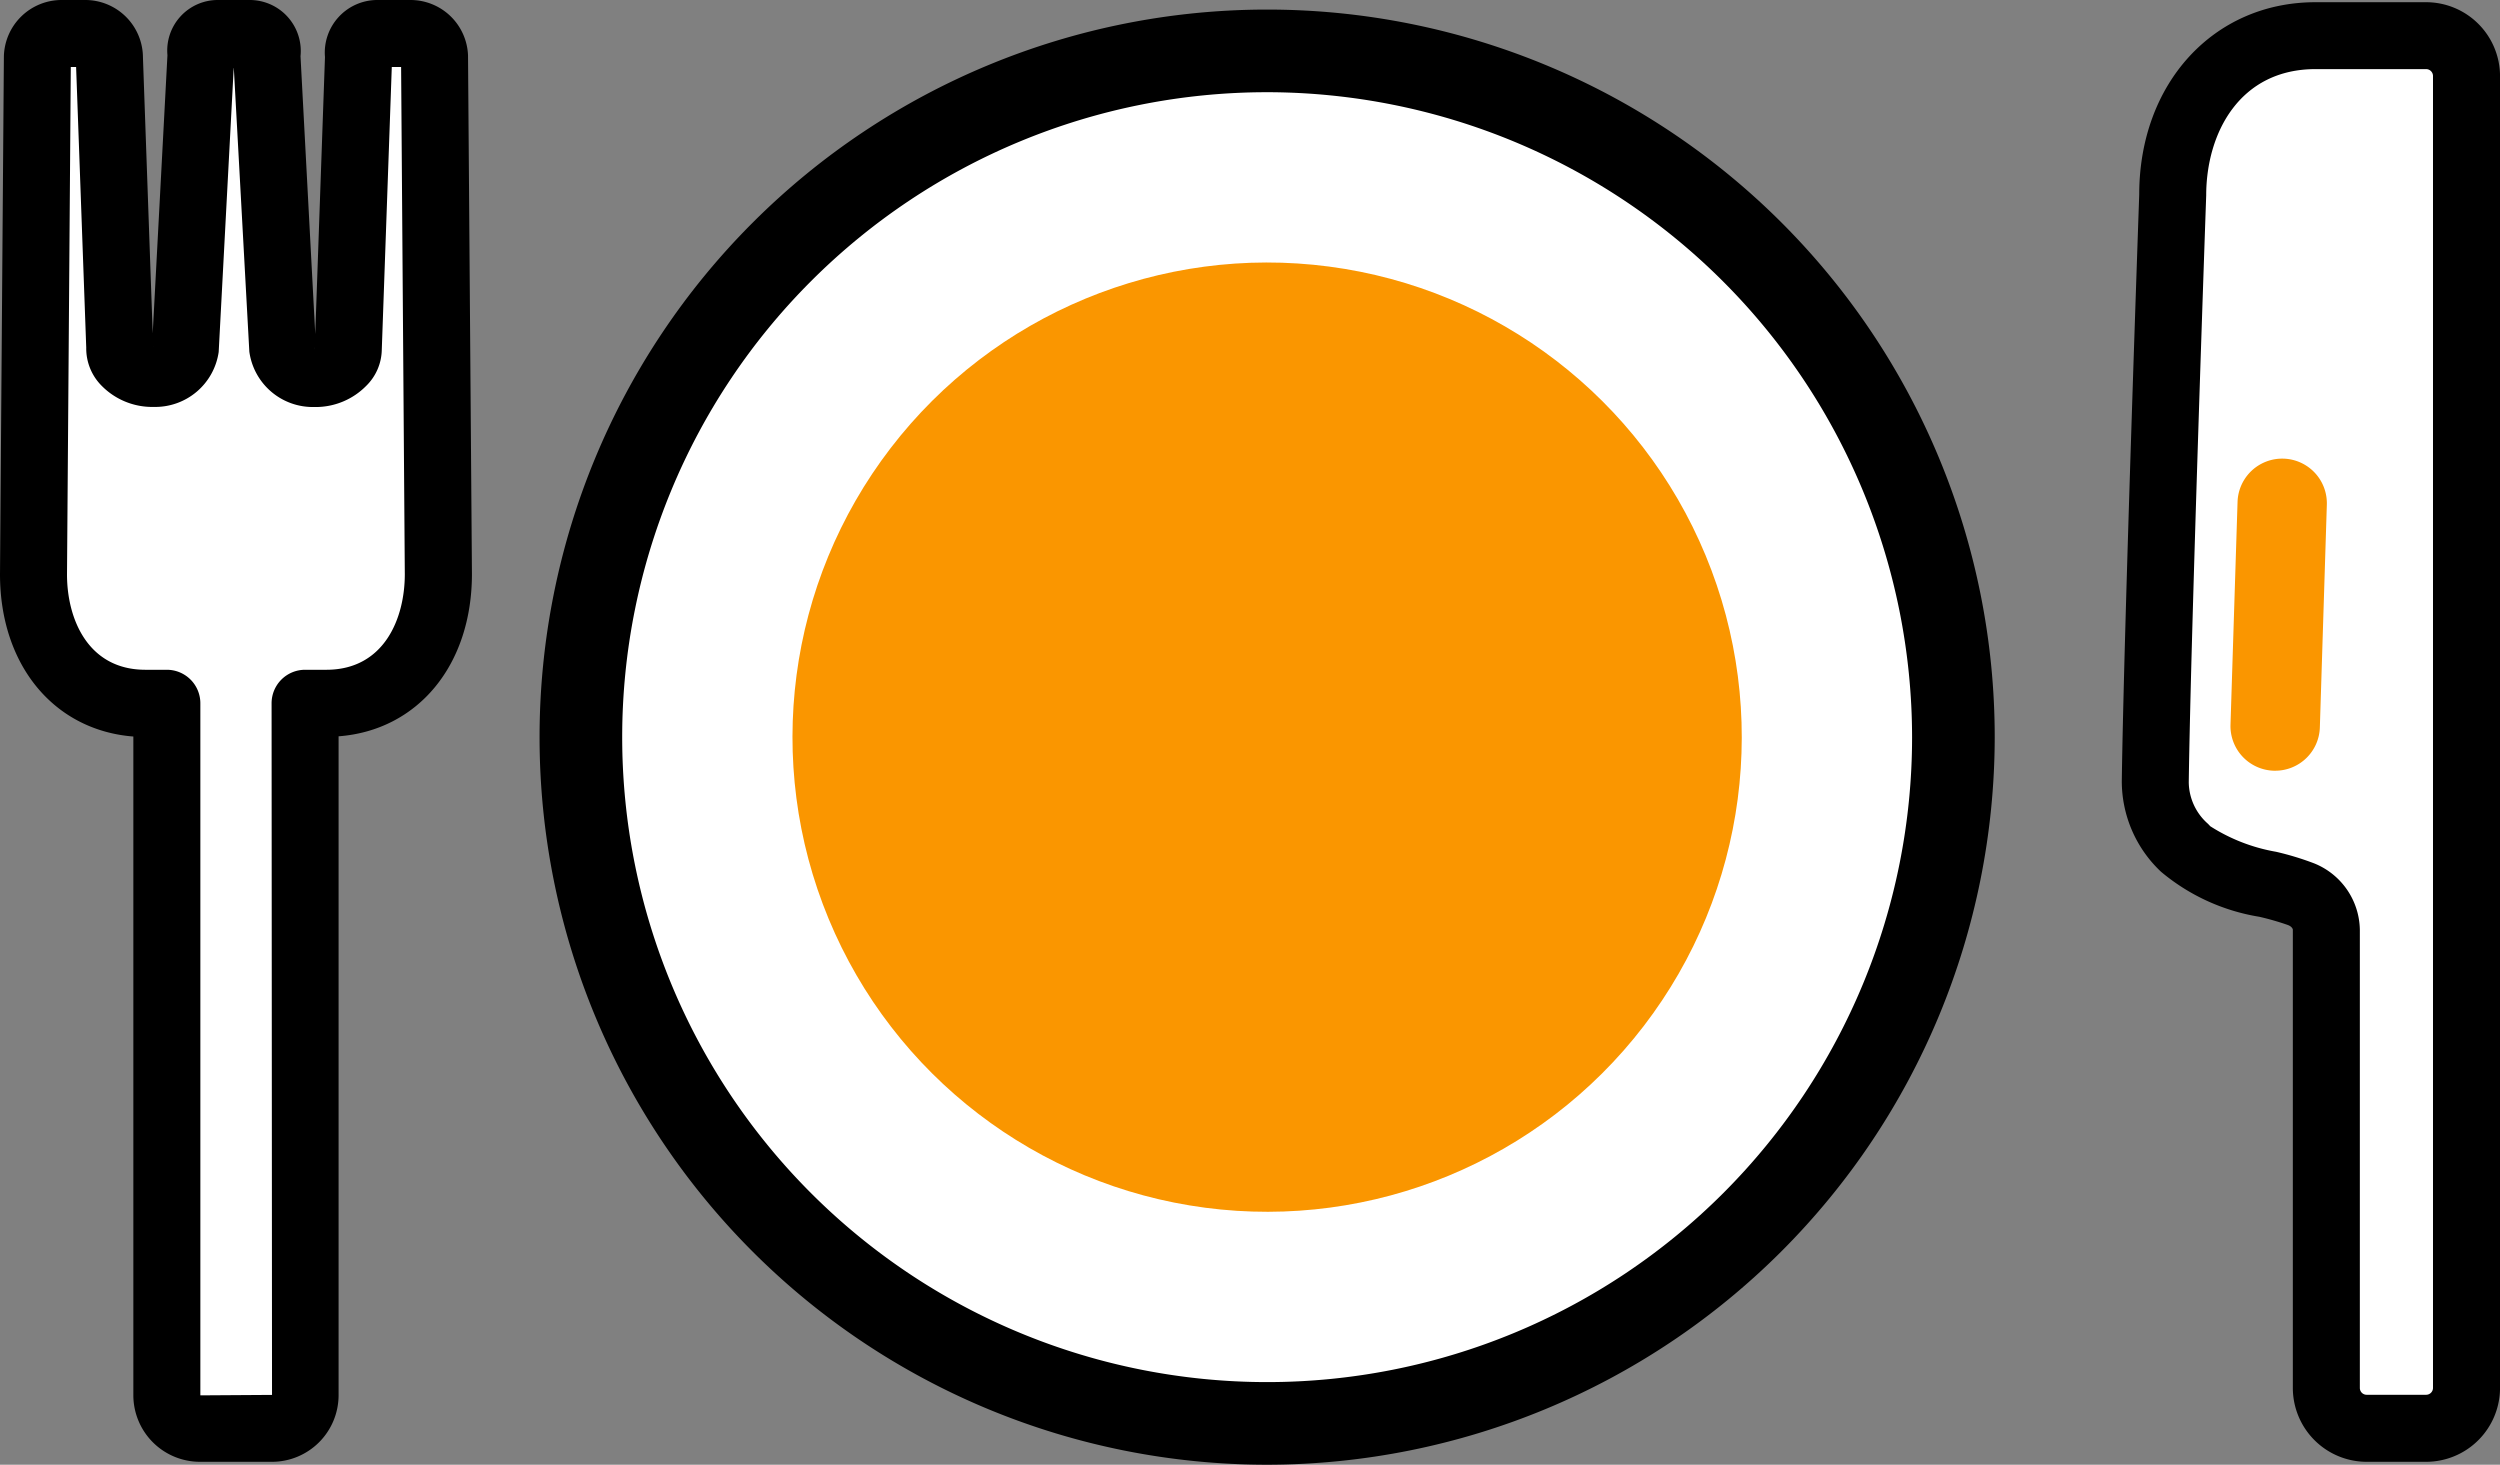 <svg xmlns="http://www.w3.org/2000/svg" width="80.445" height="47.132" viewBox="0 0 80.445 47.132">
  <rect x="0" y="0" width="80.445" height="47.132" fill="#808080" stroke="none"/>
  <defs>
    <style>
      .a {
        fill: #fff;
      }

      .b {
        fill: #fa9600;
      }
    </style>
  </defs>
  <g>
    <g>
      <path class="a" d="M78.067,1.146H74.509c-2.842,0-4.6,2.3-4.6,5.145,0,0-.49,13.846-.561,18.853a2.937,2.937,0,0,0,.976,2.172c.794.862,2.881,1.105,3.717,1.458a1.265,1.265,0,0,1,.812,1.142V44.662a1.3,1.3,0,0,0,1.3,1.3h1.914a1.3,1.3,0,0,0,1.3-1.3V2.446A1.3,1.3,0,0,0,78.067,1.146Z"/>
      <path d="M78.068,47.038H76.154a2.378,2.378,0,0,1-2.375-2.375V29.916c0-.022-.03-.1-.154-.149A8.609,8.609,0,0,0,72.7,29.5a6.553,6.553,0,0,1-3.163-1.449,4,4,0,0,1-1.262-2.918c.07-4.961.557-18.737.561-18.876,0-3.568,2.386-6.186,5.673-6.186h3.559a2.381,2.381,0,0,1,2.378,2.379V44.66A2.38,2.38,0,0,1,78.068,47.038ZM74.508,2.224c-2.43,0-3.517,2.043-3.517,4.067-.006.176-.491,13.93-.561,18.869a1.805,1.805,0,0,0,.622,1.352l.069.074a5.752,5.752,0,0,0,2.12.823,9.366,9.366,0,0,1,1.223.372,2.343,2.343,0,0,1,1.471,2.135V44.663a.219.219,0,0,0,.219.218h1.914a.221.221,0,0,0,.221-.221V2.446a.222.222,0,0,0-.222-.222Z"/>
    </g>
    <g>
      <path class="a" d="M11.535,1.857,11.2,11.215c.013.439-.565.8-1,.8h-.1c-.418,0-.986-.33-1-.748l-.5-9.431c-.011-.422-.131-.759-.554-.759H7.01c-.42,0-.54.335-.551.756l-.5,9.434c-.017.418-.586.748-1,.748H4.85c-.438,0-1.014-.361-1-.8L3.517,1.855a.777.777,0,0,0-.777-.777H1.979a.777.777,0,0,0-.776.744L1.078,18.479c0,2.293,1.31,4.152,3.6,4.152h.688V44.9A1.064,1.064,0,0,0,6.432,45.96H8.753A1.064,1.064,0,0,0,9.817,44.9V22.631H10.5c2.294,0,3.6-1.86,3.6-4.154L13.982,1.824a.778.778,0,0,0-.777-.746H12.131C11.7,1.078,11.535,1.427,11.535,1.857Z"/>
      <path d="M8.753,47.038H6.433A2.144,2.144,0,0,1,4.291,44.9v-21.2C1.745,23.5,0,21.411,0,18.479L.125,1.814A1.859,1.859,0,0,1,1.979,0H2.74A1.857,1.857,0,0,1,4.6,1.855l.314,8.871.474-8.949A1.627,1.627,0,0,1,7.01,0H8.038A1.642,1.642,0,0,1,9.67,1.808l.474,8.939.313-8.912A1.692,1.692,0,0,1,12.131,0h1.074A1.853,1.853,0,0,1,15.06,1.778l.126,16.691c0,2.94-1.746,5.031-4.291,5.224V44.9A2.145,2.145,0,0,1,8.753,47.038ZM2.278,2.156,2.156,18.487c0,1.41.661,3.065,2.525,3.065h.688A1.078,1.078,0,0,1,6.447,22.63V44.9l2.306-.015L8.739,22.63a1.078,1.078,0,0,1,1.078-1.078H10.5c1.865,0,2.526-1.656,2.526-3.074L12.907,2.156h-.3l-.322,9.1a1.667,1.667,0,0,1-.505,1.164,2.281,2.281,0,0,1-1.577.677h-.1a2.062,2.062,0,0,1-2.08-1.782L7.522,2.156l-.485,9.169a2.063,2.063,0,0,1-2.081,1.769H4.85a2.281,2.281,0,0,1-1.575-.677,1.7,1.7,0,0,1-.5-1.23L2.449,2.156Zm7.851,9.014a.461.461,0,0,0,0,.075Zm-5.245.038v0Zm5.283-.011v0Zm-5.243-.058v.04A.267.267,0,0,0,4.924,11.139ZM2.439,1.893v0Zm9.1-.036h0Z"/>
    </g>
    <path class="b" d="M73.21,24.8h-.045a1.437,1.437,0,0,1-1.392-1.481L72,16.15a1.437,1.437,0,1,1,2.873.09l-.225,7.169A1.437,1.437,0,0,1,73.21,24.8Z"/>
    <g>
      <circle class="a" cx="40.774" cy="23.72" r="22.082"/>
      <path d="M40.774,47.132A23.412,23.412,0,1,1,64.186,23.72,23.438,23.438,0,0,1,40.774,47.132Zm0-44.165A20.753,20.753,0,1,0,61.527,23.72,20.777,20.777,0,0,0,40.774,2.967Z"/>
    </g>
    <circle class="b" cx="40.774" cy="23.72" r="15.273" transform="translate(-5.974 17.409) rotate(-22.5)"/>
  </g>
</svg>
